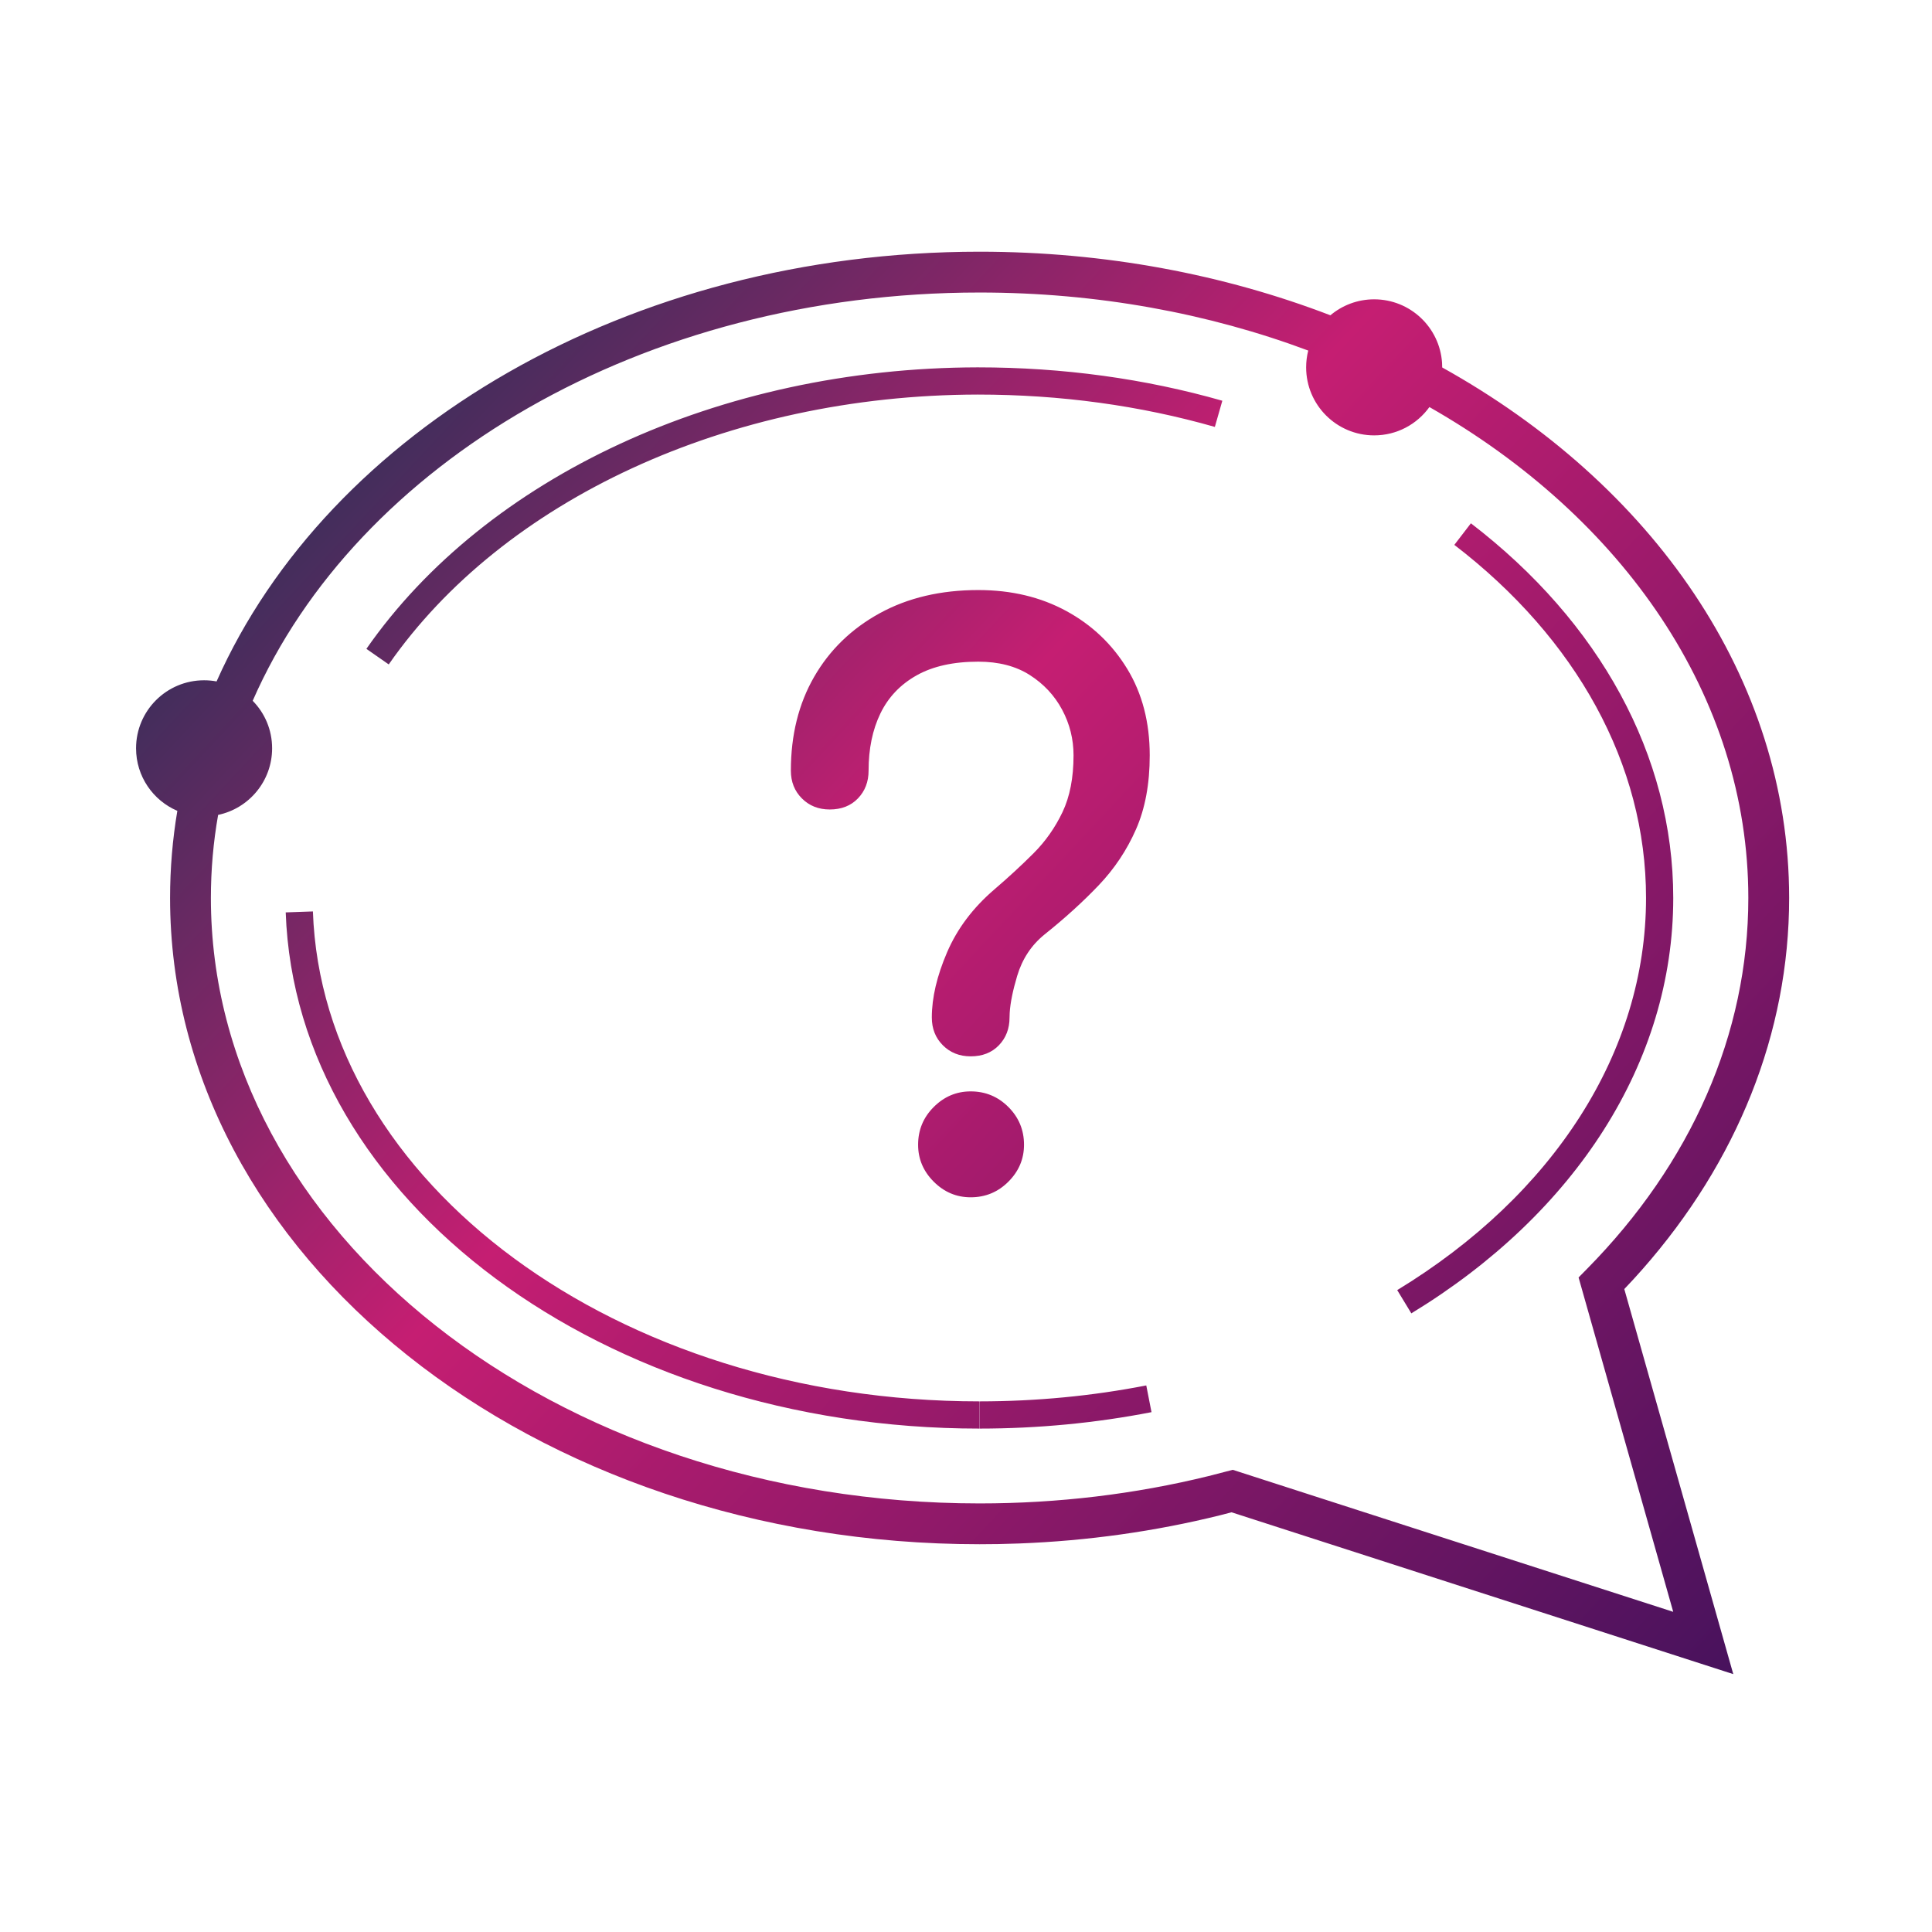 <?xml version="1.0" encoding="UTF-8"?> <svg xmlns="http://www.w3.org/2000/svg" width="71" height="71" viewBox="0 0 71 71"><defs><linearGradient id="icon-support-a" x1="0%" x2="137.229%" y1="2.819%" y2="113.253%"><stop offset="0%" stop-color="#093452"></stop><stop offset="33.457%" stop-color="#C51E72"></stop><stop offset="100%" stop-color="#090C52"></stop></linearGradient></defs><path fill="url(#icon-support-a)" d="M36,9.25 C40.615,9.25 44.988,10.089 48.891,11.587 C49.325,11.221 49.887,11 50.5,11 C51.825,11 52.91,12.032 52.995,13.336 L53,13.504 L53,13.504 C60.701,17.788 65.75,24.908 65.75,33 C65.75,37.968 63.837,42.697 60.355,46.65 L60.034,47.007 L59.692,47.372 L63.697,61.523 L45.259,55.576 L44.826,55.688 C42.449,56.277 39.978,56.625 37.456,56.722 L36.697,56.744 L36,56.75 C19.603,56.75 6.25,46.16 6.25,33 C6.25,31.914 6.341,30.845 6.517,29.798 C5.626,29.418 5,28.532 5,27.5 C5,26.119 6.119,25 7.5,25 C7.657,25 7.81,25.014 7.959,25.042 C12.057,15.821 23.084,9.25 36,9.25 Z M36,10.75 C23.601,10.75 13.101,17.042 9.286,25.754 C9.729,26.203 10,26.82 10,27.5 C10,28.704 9.149,29.709 8.016,29.947 C7.84,30.945 7.75,31.965 7.75,33 C7.75,45.245 20.365,55.25 36,55.25 C38.888,55.25 41.717,54.908 44.417,54.244 L45.303,54.015 L61.49,59.234 L58.012,46.946 L58.318,46.635 C62.145,42.756 64.25,38.001 64.25,33 C64.25,25.594 59.636,19.008 52.53,14.959 C52.076,15.59 51.336,16 50.5,16 C49.119,16 48,14.881 48,13.5 C48,13.287 48.027,13.08 48.077,12.883 C44.418,11.515 40.325,10.75 36,10.75 Z M11.499,33.495 C11.847,43.469 22.68,51.5 35.991,51.5 L35.991,52.5 C22.189,52.5 10.868,44.108 10.5,33.53 L11.499,33.495 Z M42.125,50.914 L42.317,51.896 C40.269,52.295 38.151,52.499 35.999,52.5 L35.999,51.5 C38.087,51.499 40.141,51.301 42.125,50.914 Z M54.055,19.231 C58.78,22.855 61.491,27.758 61.491,33 C61.491,39.033 57.896,44.596 51.866,48.265 L51.347,47.411 C57.095,43.912 60.491,38.658 60.491,33 C60.491,28.088 57.937,23.469 53.446,20.024 L54.055,19.231 Z M35.672,40.108 C36.213,40.108 36.675,40.299 37.058,40.682 C37.441,41.065 37.632,41.527 37.632,42.068 C37.632,42.591 37.441,43.043 37.058,43.426 C36.675,43.809 36.213,44 35.672,44 C35.149,44 34.697,43.809 34.314,43.426 C33.931,43.043 33.74,42.591 33.74,42.068 C33.74,41.527 33.931,41.065 34.314,40.682 C34.697,40.299 35.149,40.108 35.672,40.108 Z M35.952,21.684 C37.165,21.684 38.243,21.941 39.186,22.454 C40.129,22.967 40.875,23.677 41.426,24.582 C41.977,25.487 42.252,26.547 42.252,27.76 C42.252,28.805 42.084,29.711 41.748,30.476 C41.412,31.241 40.955,31.927 40.376,32.534 C39.797,33.141 39.135,33.743 38.388,34.34 C37.903,34.732 37.567,35.241 37.38,35.866 C37.22,36.402 37.129,36.852 37.106,37.217 L37.1,37.392 C37.1,37.803 36.969,38.143 36.708,38.414 C36.447,38.685 36.101,38.82 35.672,38.82 C35.261,38.82 34.921,38.685 34.65,38.414 C34.379,38.143 34.244,37.803 34.244,37.392 C34.244,36.664 34.431,35.866 34.804,34.998 C35.177,34.13 35.756,33.36 36.54,32.688 C37.063,32.24 37.543,31.797 37.982,31.358 C38.421,30.919 38.775,30.415 39.046,29.846 C39.317,29.277 39.452,28.581 39.452,27.76 C39.452,27.163 39.312,26.603 39.032,26.08 C38.752,25.557 38.355,25.133 37.842,24.806 C37.329,24.479 36.699,24.316 35.952,24.316 C35.037,24.316 34.281,24.484 33.684,24.82 C33.087,25.156 32.643,25.623 32.354,26.22 C32.065,26.817 31.92,27.517 31.92,28.32 C31.92,28.731 31.789,29.071 31.528,29.342 C31.267,29.613 30.921,29.748 30.492,29.748 C30.081,29.748 29.741,29.613 29.47,29.342 C29.199,29.071 29.064,28.731 29.064,28.32 C29.064,27.013 29.349,25.865 29.918,24.876 C30.487,23.887 31.29,23.107 32.326,22.538 C33.362,21.969 34.571,21.684 35.952,21.684 Z M35.927,13.5 C39.069,13.5 42.081,13.917 44.92,14.727 L44.645,15.689 C41.897,14.904 38.976,14.5 35.928,14.5 C26.741,14.518 18.478,18.392 14.286,24.417 L13.465,23.845 C17.854,17.538 26.427,13.518 35.927,13.5 Z"></path></svg> 